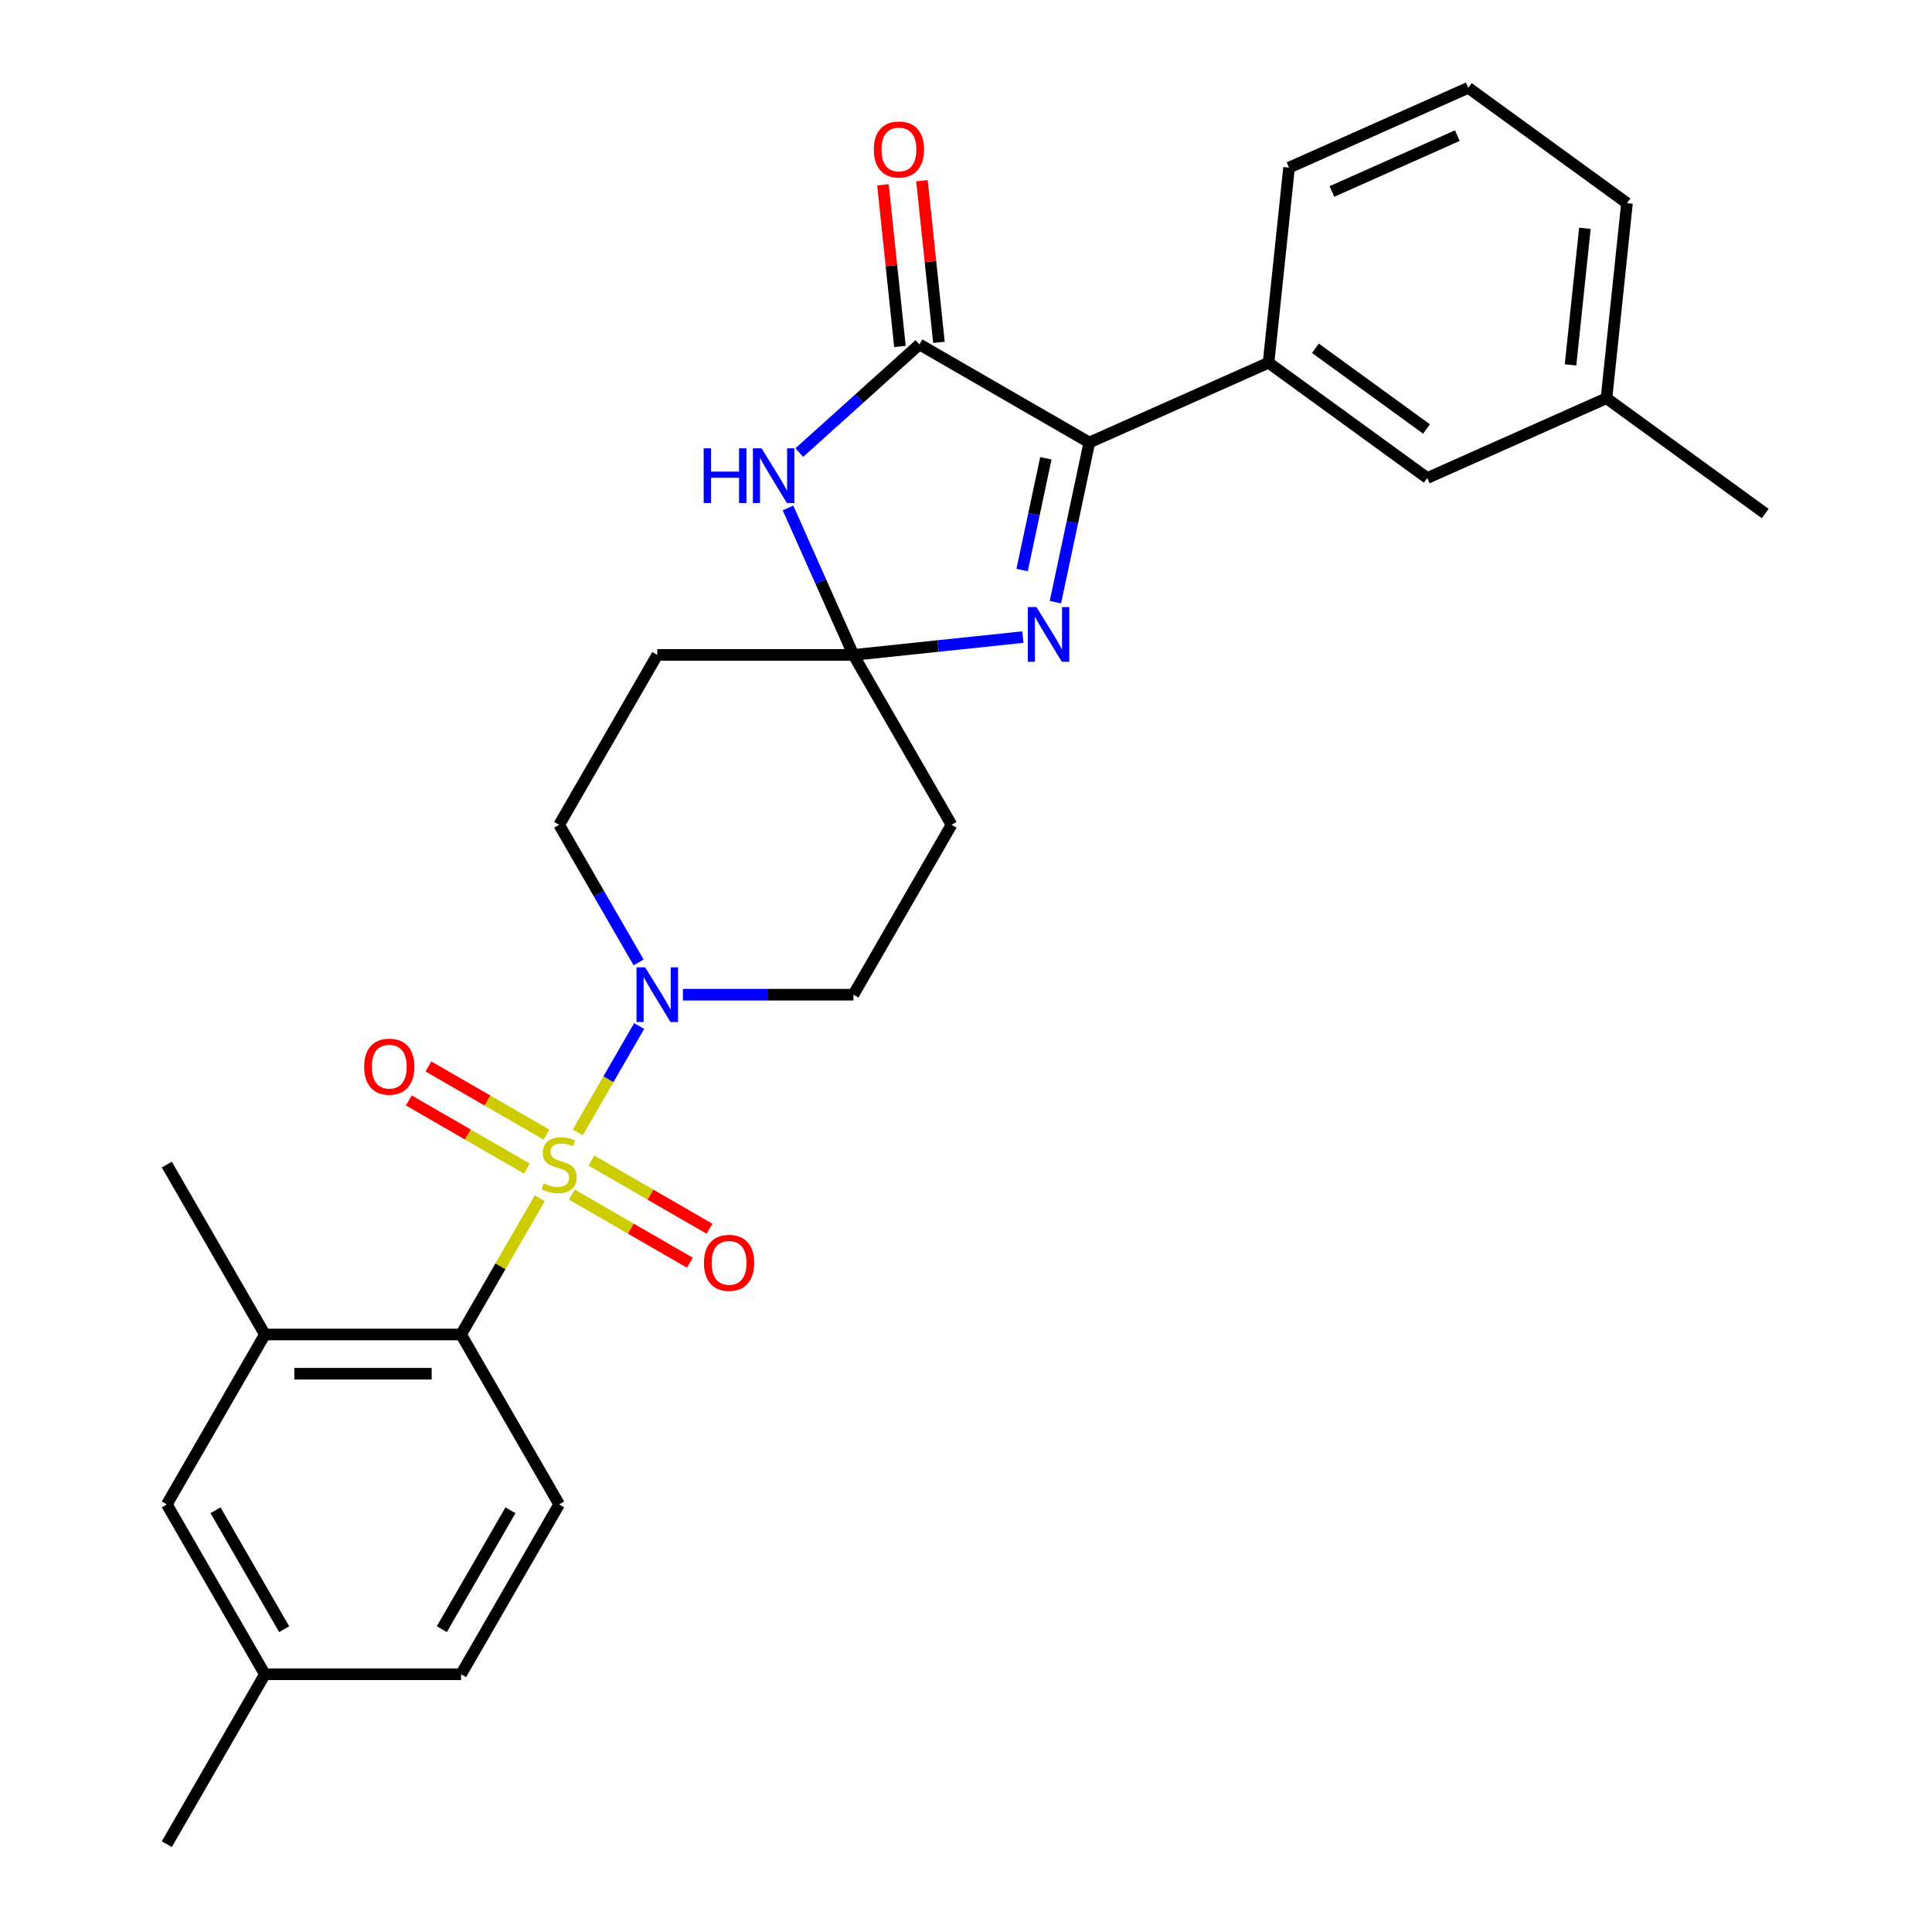 <?xml version='1.0' encoding='iso-8859-1'?>
<svg version='1.1' baseProfile='full'
              xmlns='http://www.w3.org/2000/svg'
                      xmlns:rdkit='http://www.rdkit.org/xml'
                      xmlns:xlink='http://www.w3.org/1999/xlink'
                  xml:space='preserve'
width='1000px' height='1000px' viewBox='0 0 1000 1000'>
<!-- END OF HEADER -->
<rect style='opacity:1.0;fill:#FFFFFF;stroke:none' width='1000' height='1000' x='0' y='0'> </rect>
<path class='bond-5' d='M 299.042,586.135 L 314.937,558.604' style='fill:none;fill-rule:evenodd;stroke:#CCCC00;stroke-width:6px;stroke-linecap:butt;stroke-linejoin:miter;stroke-opacity:1' />
<path class='bond-5' d='M 314.937,558.604 L 330.832,531.073' style='fill:none;fill-rule:evenodd;stroke:#0000FF;stroke-width:6px;stroke-linecap:butt;stroke-linejoin:miter;stroke-opacity:1' />
<path class='bond-6' d='M 279.368,620.212 L 259.01,655.472' style='fill:none;fill-rule:evenodd;stroke:#CCCC00;stroke-width:6px;stroke-linecap:butt;stroke-linejoin:miter;stroke-opacity:1' />
<path class='bond-6' d='M 259.01,655.472 L 238.653,690.731' style='fill:none;fill-rule:evenodd;stroke:#000000;stroke-width:6px;stroke-linecap:butt;stroke-linejoin:miter;stroke-opacity:1' />
<path class='bond-11' d='M 295.966,618.295 L 326.524,635.938' style='fill:none;fill-rule:evenodd;stroke:#CCCC00;stroke-width:6px;stroke-linecap:butt;stroke-linejoin:miter;stroke-opacity:1' />
<path class='bond-11' d='M 326.524,635.938 L 357.082,653.581' style='fill:none;fill-rule:evenodd;stroke:#FF0000;stroke-width:6px;stroke-linecap:butt;stroke-linejoin:miter;stroke-opacity:1' />
<path class='bond-11' d='M 306.12,600.708 L 336.678,618.35' style='fill:none;fill-rule:evenodd;stroke:#CCCC00;stroke-width:6px;stroke-linecap:butt;stroke-linejoin:miter;stroke-opacity:1' />
<path class='bond-11' d='M 336.678,618.35 L 367.236,635.993' style='fill:none;fill-rule:evenodd;stroke:#FF0000;stroke-width:6px;stroke-linecap:butt;stroke-linejoin:miter;stroke-opacity:1' />
<path class='bond-12' d='M 282.883,587.292 L 252.325,569.649' style='fill:none;fill-rule:evenodd;stroke:#CCCC00;stroke-width:6px;stroke-linecap:butt;stroke-linejoin:miter;stroke-opacity:1' />
<path class='bond-12' d='M 252.325,569.649 L 221.766,552.006' style='fill:none;fill-rule:evenodd;stroke:#FF0000;stroke-width:6px;stroke-linecap:butt;stroke-linejoin:miter;stroke-opacity:1' />
<path class='bond-12' d='M 272.728,604.879 L 242.17,587.236' style='fill:none;fill-rule:evenodd;stroke:#CCCC00;stroke-width:6px;stroke-linecap:butt;stroke-linejoin:miter;stroke-opacity:1' />
<path class='bond-12' d='M 242.17,587.236 L 211.612,569.594' style='fill:none;fill-rule:evenodd;stroke:#FF0000;stroke-width:6px;stroke-linecap:butt;stroke-linejoin:miter;stroke-opacity:1' />
<path class='bond-0' d='M 441.737,338.979 L 340.195,338.979' style='fill:none;fill-rule:evenodd;stroke:#000000;stroke-width:6px;stroke-linecap:butt;stroke-linejoin:miter;stroke-opacity:1' />
<path class='bond-2' d='M 441.737,338.979 L 424.804,300.947' style='fill:none;fill-rule:evenodd;stroke:#000000;stroke-width:6px;stroke-linecap:butt;stroke-linejoin:miter;stroke-opacity:1' />
<path class='bond-2' d='M 424.804,300.947 L 407.871,262.915' style='fill:none;fill-rule:evenodd;stroke:#0000FF;stroke-width:6px;stroke-linecap:butt;stroke-linejoin:miter;stroke-opacity:1' />
<path class='bond-3' d='M 441.737,338.979 L 485.591,334.37' style='fill:none;fill-rule:evenodd;stroke:#000000;stroke-width:6px;stroke-linecap:butt;stroke-linejoin:miter;stroke-opacity:1' />
<path class='bond-3' d='M 485.591,334.37 L 529.445,329.761' style='fill:none;fill-rule:evenodd;stroke:#0000FF;stroke-width:6px;stroke-linecap:butt;stroke-linejoin:miter;stroke-opacity:1' />
<path class='bond-28' d='M 441.737,338.979 L 492.508,426.917' style='fill:none;fill-rule:evenodd;stroke:#000000;stroke-width:6px;stroke-linecap:butt;stroke-linejoin:miter;stroke-opacity:1' />
<path class='bond-1' d='M 475.897,178.271 L 444.806,206.266' style='fill:none;fill-rule:evenodd;stroke:#000000;stroke-width:6px;stroke-linecap:butt;stroke-linejoin:miter;stroke-opacity:1' />
<path class='bond-1' d='M 444.806,206.266 L 413.715,234.26' style='fill:none;fill-rule:evenodd;stroke:#0000FF;stroke-width:6px;stroke-linecap:butt;stroke-linejoin:miter;stroke-opacity:1' />
<path class='bond-16' d='M 485.995,177.21 L 481.597,135.366' style='fill:none;fill-rule:evenodd;stroke:#000000;stroke-width:6px;stroke-linecap:butt;stroke-linejoin:miter;stroke-opacity:1' />
<path class='bond-16' d='M 481.597,135.366 L 477.2,93.522' style='fill:none;fill-rule:evenodd;stroke:#FF0000;stroke-width:6px;stroke-linecap:butt;stroke-linejoin:miter;stroke-opacity:1' />
<path class='bond-16' d='M 465.798,179.332 L 461.4,137.489' style='fill:none;fill-rule:evenodd;stroke:#000000;stroke-width:6px;stroke-linecap:butt;stroke-linejoin:miter;stroke-opacity:1' />
<path class='bond-16' d='M 461.4,137.489 L 457.002,95.645' style='fill:none;fill-rule:evenodd;stroke:#FF0000;stroke-width:6px;stroke-linecap:butt;stroke-linejoin:miter;stroke-opacity:1' />
<path class='bond-30' d='M 475.897,178.271 L 563.835,229.042' style='fill:none;fill-rule:evenodd;stroke:#000000;stroke-width:6px;stroke-linecap:butt;stroke-linejoin:miter;stroke-opacity:1' />
<path class='bond-4' d='M 546.272,311.667 L 555.054,270.354' style='fill:none;fill-rule:evenodd;stroke:#0000FF;stroke-width:6px;stroke-linecap:butt;stroke-linejoin:miter;stroke-opacity:1' />
<path class='bond-4' d='M 555.054,270.354 L 563.835,229.042' style='fill:none;fill-rule:evenodd;stroke:#000000;stroke-width:6px;stroke-linecap:butt;stroke-linejoin:miter;stroke-opacity:1' />
<path class='bond-4' d='M 529.042,295.051 L 535.189,266.132' style='fill:none;fill-rule:evenodd;stroke:#0000FF;stroke-width:6px;stroke-linecap:butt;stroke-linejoin:miter;stroke-opacity:1' />
<path class='bond-4' d='M 535.189,266.132 L 541.336,237.213' style='fill:none;fill-rule:evenodd;stroke:#000000;stroke-width:6px;stroke-linecap:butt;stroke-linejoin:miter;stroke-opacity:1' />
<path class='bond-7' d='M 563.835,229.042 L 656.598,187.741' style='fill:none;fill-rule:evenodd;stroke:#000000;stroke-width:6px;stroke-linecap:butt;stroke-linejoin:miter;stroke-opacity:1' />
<path class='bond-14' d='M 353.474,514.855 L 397.605,514.855' style='fill:none;fill-rule:evenodd;stroke:#0000FF;stroke-width:6px;stroke-linecap:butt;stroke-linejoin:miter;stroke-opacity:1' />
<path class='bond-14' d='M 397.605,514.855 L 441.737,514.855' style='fill:none;fill-rule:evenodd;stroke:#000000;stroke-width:6px;stroke-linecap:butt;stroke-linejoin:miter;stroke-opacity:1' />
<path class='bond-15' d='M 330.554,498.157 L 309.989,462.537' style='fill:none;fill-rule:evenodd;stroke:#0000FF;stroke-width:6px;stroke-linecap:butt;stroke-linejoin:miter;stroke-opacity:1' />
<path class='bond-15' d='M 309.989,462.537 L 289.424,426.917' style='fill:none;fill-rule:evenodd;stroke:#000000;stroke-width:6px;stroke-linecap:butt;stroke-linejoin:miter;stroke-opacity:1' />
<path class='bond-8' d='M 238.653,690.731 L 137.111,690.731' style='fill:none;fill-rule:evenodd;stroke:#000000;stroke-width:6px;stroke-linecap:butt;stroke-linejoin:miter;stroke-opacity:1' />
<path class='bond-8' d='M 223.422,711.04 L 152.342,711.04' style='fill:none;fill-rule:evenodd;stroke:#000000;stroke-width:6px;stroke-linecap:butt;stroke-linejoin:miter;stroke-opacity:1' />
<path class='bond-13' d='M 238.653,690.731 L 289.424,778.669' style='fill:none;fill-rule:evenodd;stroke:#000000;stroke-width:6px;stroke-linecap:butt;stroke-linejoin:miter;stroke-opacity:1' />
<path class='bond-18' d='M 656.598,187.741 L 738.747,247.426' style='fill:none;fill-rule:evenodd;stroke:#000000;stroke-width:6px;stroke-linecap:butt;stroke-linejoin:miter;stroke-opacity:1' />
<path class='bond-18' d='M 680.858,180.264 L 738.362,222.044' style='fill:none;fill-rule:evenodd;stroke:#000000;stroke-width:6px;stroke-linecap:butt;stroke-linejoin:miter;stroke-opacity:1' />
<path class='bond-22' d='M 656.598,187.741 L 667.212,86.755' style='fill:none;fill-rule:evenodd;stroke:#000000;stroke-width:6px;stroke-linecap:butt;stroke-linejoin:miter;stroke-opacity:1' />
<path class='bond-17' d='M 137.111,690.731 L 86.34,778.669' style='fill:none;fill-rule:evenodd;stroke:#000000;stroke-width:6px;stroke-linecap:butt;stroke-linejoin:miter;stroke-opacity:1' />
<path class='bond-23' d='M 137.111,690.731 L 86.34,602.793' style='fill:none;fill-rule:evenodd;stroke:#000000;stroke-width:6px;stroke-linecap:butt;stroke-linejoin:miter;stroke-opacity:1' />
<path class='bond-9' d='M 492.508,426.917 L 441.737,514.855' style='fill:none;fill-rule:evenodd;stroke:#000000;stroke-width:6px;stroke-linecap:butt;stroke-linejoin:miter;stroke-opacity:1' />
<path class='bond-10' d='M 340.195,338.979 L 289.424,426.917' style='fill:none;fill-rule:evenodd;stroke:#000000;stroke-width:6px;stroke-linecap:butt;stroke-linejoin:miter;stroke-opacity:1' />
<path class='bond-19' d='M 289.424,778.669 L 238.653,866.607' style='fill:none;fill-rule:evenodd;stroke:#000000;stroke-width:6px;stroke-linecap:butt;stroke-linejoin:miter;stroke-opacity:1' />
<path class='bond-19' d='M 264.221,781.706 L 228.681,843.263' style='fill:none;fill-rule:evenodd;stroke:#000000;stroke-width:6px;stroke-linecap:butt;stroke-linejoin:miter;stroke-opacity:1' />
<path class='bond-29' d='M 86.34,778.669 L 137.111,866.607' style='fill:none;fill-rule:evenodd;stroke:#000000;stroke-width:6px;stroke-linecap:butt;stroke-linejoin:miter;stroke-opacity:1' />
<path class='bond-29' d='M 111.543,781.706 L 147.083,843.263' style='fill:none;fill-rule:evenodd;stroke:#000000;stroke-width:6px;stroke-linecap:butt;stroke-linejoin:miter;stroke-opacity:1' />
<path class='bond-21' d='M 738.747,247.426 L 831.511,206.125' style='fill:none;fill-rule:evenodd;stroke:#000000;stroke-width:6px;stroke-linecap:butt;stroke-linejoin:miter;stroke-opacity:1' />
<path class='bond-20' d='M 238.653,866.607 L 137.111,866.607' style='fill:none;fill-rule:evenodd;stroke:#000000;stroke-width:6px;stroke-linecap:butt;stroke-linejoin:miter;stroke-opacity:1' />
<path class='bond-26' d='M 137.111,866.607 L 86.34,954.545' style='fill:none;fill-rule:evenodd;stroke:#000000;stroke-width:6px;stroke-linecap:butt;stroke-linejoin:miter;stroke-opacity:1' />
<path class='bond-27' d='M 831.511,206.125 L 913.66,265.81' style='fill:none;fill-rule:evenodd;stroke:#000000;stroke-width:6px;stroke-linecap:butt;stroke-linejoin:miter;stroke-opacity:1' />
<path class='bond-31' d='M 831.511,206.125 L 842.125,105.139' style='fill:none;fill-rule:evenodd;stroke:#000000;stroke-width:6px;stroke-linecap:butt;stroke-linejoin:miter;stroke-opacity:1' />
<path class='bond-31' d='M 812.906,188.855 L 820.336,118.165' style='fill:none;fill-rule:evenodd;stroke:#000000;stroke-width:6px;stroke-linecap:butt;stroke-linejoin:miter;stroke-opacity:1' />
<path class='bond-24' d='M 667.212,86.755 L 759.976,45.455' style='fill:none;fill-rule:evenodd;stroke:#000000;stroke-width:6px;stroke-linecap:butt;stroke-linejoin:miter;stroke-opacity:1' />
<path class='bond-24' d='M 689.387,99.113 L 754.321,70.202' style='fill:none;fill-rule:evenodd;stroke:#000000;stroke-width:6px;stroke-linecap:butt;stroke-linejoin:miter;stroke-opacity:1' />
<path class='bond-25' d='M 759.976,45.455 L 842.125,105.139' style='fill:none;fill-rule:evenodd;stroke:#000000;stroke-width:6px;stroke-linecap:butt;stroke-linejoin:miter;stroke-opacity:1' />
<path  class='atom-0' d='M 281.424 612.513
Q 281.744 612.633, 283.064 613.193
Q 284.384 613.753, 285.824 614.113
Q 287.304 614.433, 288.744 614.433
Q 291.424 614.433, 292.984 613.153
Q 294.544 611.833, 294.544 609.553
Q 294.544 607.993, 293.744 607.033
Q 292.984 606.073, 291.784 605.553
Q 290.584 605.033, 288.584 604.433
Q 286.064 603.673, 284.544 602.953
Q 283.064 602.233, 281.984 600.713
Q 280.944 599.193, 280.944 596.633
Q 280.944 593.073, 283.344 590.873
Q 285.784 588.673, 290.584 588.673
Q 293.864 588.673, 297.584 590.233
L 296.664 593.313
Q 293.264 591.913, 290.704 591.913
Q 287.944 591.913, 286.424 593.073
Q 284.904 594.193, 284.944 596.153
Q 284.944 597.673, 285.704 598.593
Q 286.504 599.513, 287.624 600.033
Q 288.784 600.553, 290.704 601.153
Q 293.264 601.953, 294.784 602.753
Q 296.304 603.553, 297.384 605.193
Q 298.504 606.793, 298.504 609.553
Q 298.504 613.473, 295.864 615.593
Q 293.264 617.673, 288.904 617.673
Q 286.384 617.673, 284.464 617.113
Q 282.584 616.593, 280.344 615.673
L 281.424 612.513
' fill='#CCCC00'/>
<path  class='atom-3' d='M 364.216 232.056
L 368.056 232.056
L 368.056 244.096
L 382.536 244.096
L 382.536 232.056
L 386.376 232.056
L 386.376 260.376
L 382.536 260.376
L 382.536 247.296
L 368.056 247.296
L 368.056 260.376
L 364.216 260.376
L 364.216 232.056
' fill='#0000FF'/>
<path  class='atom-3' d='M 394.176 232.056
L 403.456 247.056
Q 404.376 248.536, 405.856 251.216
Q 407.336 253.896, 407.416 254.056
L 407.416 232.056
L 411.176 232.056
L 411.176 260.376
L 407.296 260.376
L 397.336 243.976
Q 396.176 242.056, 394.936 239.856
Q 393.736 237.656, 393.376 236.976
L 393.376 260.376
L 389.696 260.376
L 389.696 232.056
L 394.176 232.056
' fill='#0000FF'/>
<path  class='atom-4' d='M 536.463 314.205
L 545.743 329.205
Q 546.663 330.685, 548.143 333.365
Q 549.623 336.045, 549.703 336.205
L 549.703 314.205
L 553.463 314.205
L 553.463 342.525
L 549.583 342.525
L 539.623 326.125
Q 538.463 324.205, 537.223 322.005
Q 536.023 319.805, 535.663 319.125
L 535.663 342.525
L 531.983 342.525
L 531.983 314.205
L 536.463 314.205
' fill='#0000FF'/>
<path  class='atom-6' d='M 333.935 500.695
L 343.215 515.695
Q 344.135 517.175, 345.615 519.855
Q 347.095 522.535, 347.175 522.695
L 347.175 500.695
L 350.935 500.695
L 350.935 529.015
L 347.055 529.015
L 337.095 512.615
Q 335.935 510.695, 334.695 508.495
Q 333.495 506.295, 333.135 505.615
L 333.135 529.015
L 329.455 529.015
L 329.455 500.695
L 333.935 500.695
' fill='#0000FF'/>
<path  class='atom-12' d='M 364.362 653.644
Q 364.362 646.844, 367.722 643.044
Q 371.082 639.244, 377.362 639.244
Q 383.642 639.244, 387.002 643.044
Q 390.362 646.844, 390.362 653.644
Q 390.362 660.524, 386.962 664.444
Q 383.562 668.324, 377.362 668.324
Q 371.122 668.324, 367.722 664.444
Q 364.362 660.564, 364.362 653.644
M 377.362 665.124
Q 381.682 665.124, 384.002 662.244
Q 386.362 659.324, 386.362 653.644
Q 386.362 648.084, 384.002 645.284
Q 381.682 642.444, 377.362 642.444
Q 373.042 642.444, 370.682 645.244
Q 368.362 648.044, 368.362 653.644
Q 368.362 659.364, 370.682 662.244
Q 373.042 665.124, 377.362 665.124
' fill='#FF0000'/>
<path  class='atom-13' d='M 188.486 552.102
Q 188.486 545.302, 191.846 541.502
Q 195.206 537.702, 201.486 537.702
Q 207.766 537.702, 211.126 541.502
Q 214.486 545.302, 214.486 552.102
Q 214.486 558.982, 211.086 562.902
Q 207.686 566.782, 201.486 566.782
Q 195.246 566.782, 191.846 562.902
Q 188.486 559.022, 188.486 552.102
M 201.486 563.582
Q 205.806 563.582, 208.126 560.702
Q 210.486 557.782, 210.486 552.102
Q 210.486 546.542, 208.126 543.742
Q 205.806 540.902, 201.486 540.902
Q 197.166 540.902, 194.806 543.702
Q 192.486 546.502, 192.486 552.102
Q 192.486 557.822, 194.806 560.702
Q 197.166 563.582, 201.486 563.582
' fill='#FF0000'/>
<path  class='atom-17' d='M 452.283 77.365
Q 452.283 70.565, 455.643 66.765
Q 459.003 62.965, 465.283 62.965
Q 471.563 62.965, 474.923 66.765
Q 478.283 70.565, 478.283 77.365
Q 478.283 84.245, 474.883 88.165
Q 471.483 92.045, 465.283 92.045
Q 459.043 92.045, 455.643 88.165
Q 452.283 84.285, 452.283 77.365
M 465.283 88.845
Q 469.603 88.845, 471.923 85.965
Q 474.283 83.045, 474.283 77.365
Q 474.283 71.805, 471.923 69.005
Q 469.603 66.165, 465.283 66.165
Q 460.963 66.165, 458.603 68.965
Q 456.283 71.765, 456.283 77.365
Q 456.283 83.085, 458.603 85.965
Q 460.963 88.845, 465.283 88.845
' fill='#FF0000'/>
</svg>
